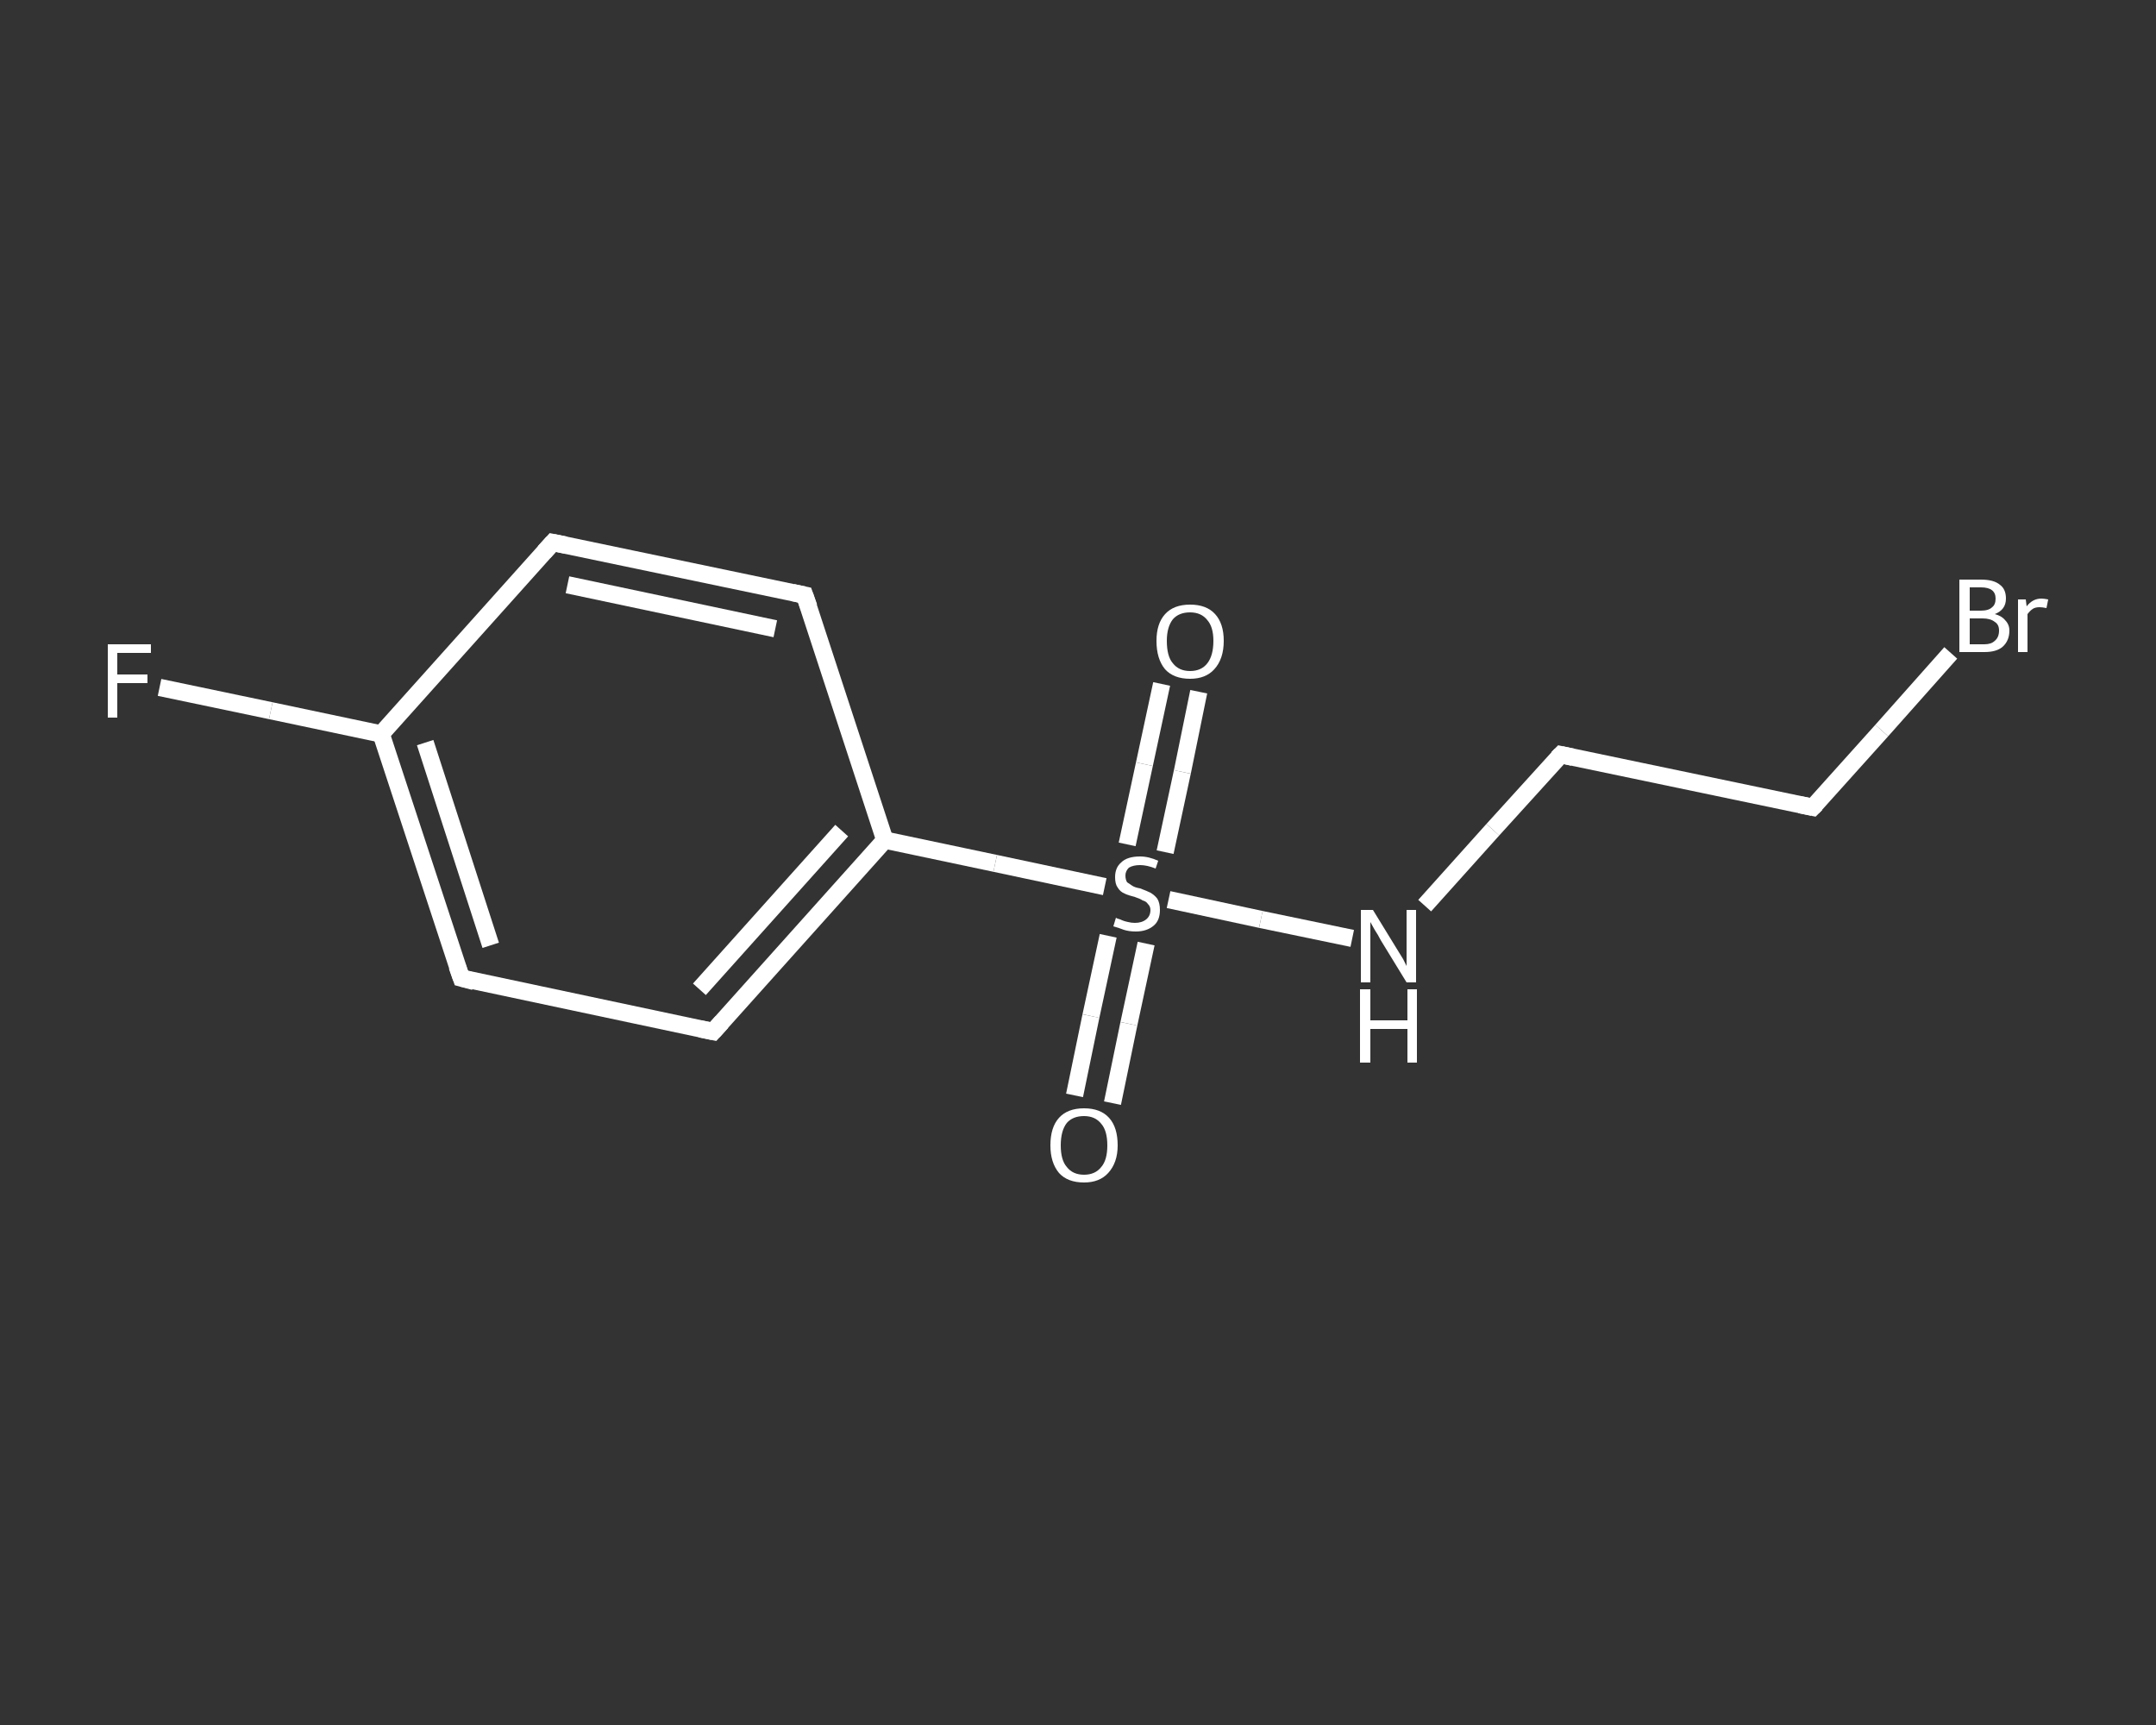 <?xml version='1.0' encoding='iso-8859-1'?>
<svg version='1.1' baseProfile='full'
              xmlns='http://www.w3.org/2000/svg'
                      xmlns:rdkit='http://www.rdkit.org/xml'
                      xmlns:xlink='http://www.w3.org/1999/xlink'
                  xml:space='preserve'
width='250px' height='200px' viewBox='0 0 250 200'>
<rect x="0" y="0" width="250" height="200" fill="#333333" stroke="none"/>
<!-- END OF HEADER -->
<rect style='opacity:1.0;fill:transparent;stroke:none' width='250.0' height='200.0' x='0.0' y='0.0'> </rect>
<path class='bond-0 atom-0 atom-1' d='M 124.6,127.0 L 126.5,117.8' style='fill:none;fill-rule:evenodd;stroke:#FFFFFF;stroke-width:2.0px;stroke-linecap:butt;stroke-linejoin:miter;stroke-opacity:1' />
<path class='bond-0 atom-0 atom-1' d='M 126.5,117.8 L 128.5,108.5' style='fill:none;fill-rule:evenodd;stroke:#FFFFFF;stroke-width:2.0px;stroke-linecap:butt;stroke-linejoin:miter;stroke-opacity:1' />
<path class='bond-0 atom-0 atom-1' d='M 129.0,127.9 L 130.9,118.7' style='fill:none;fill-rule:evenodd;stroke:#FFFFFF;stroke-width:2.0px;stroke-linecap:butt;stroke-linejoin:miter;stroke-opacity:1' />
<path class='bond-0 atom-0 atom-1' d='M 130.9,118.7 L 132.9,109.4' style='fill:none;fill-rule:evenodd;stroke:#FFFFFF;stroke-width:2.0px;stroke-linecap:butt;stroke-linejoin:miter;stroke-opacity:1' />
<path class='bond-1 atom-1 atom-2' d='M 135.1,98.8 L 137.1,89.5' style='fill:none;fill-rule:evenodd;stroke:#FFFFFF;stroke-width:2.0px;stroke-linecap:butt;stroke-linejoin:miter;stroke-opacity:1' />
<path class='bond-1 atom-1 atom-2' d='M 137.1,89.5 L 139.0,80.2' style='fill:none;fill-rule:evenodd;stroke:#FFFFFF;stroke-width:2.0px;stroke-linecap:butt;stroke-linejoin:miter;stroke-opacity:1' />
<path class='bond-1 atom-1 atom-2' d='M 130.7,97.9 L 132.7,88.6' style='fill:none;fill-rule:evenodd;stroke:#FFFFFF;stroke-width:2.0px;stroke-linecap:butt;stroke-linejoin:miter;stroke-opacity:1' />
<path class='bond-1 atom-1 atom-2' d='M 132.7,88.6 L 134.7,79.3' style='fill:none;fill-rule:evenodd;stroke:#FFFFFF;stroke-width:2.0px;stroke-linecap:butt;stroke-linejoin:miter;stroke-opacity:1' />
<path class='bond-2 atom-1 atom-3' d='M 135.5,104.3 L 146.2,106.6' style='fill:none;fill-rule:evenodd;stroke:#FFFFFF;stroke-width:2.0px;stroke-linecap:butt;stroke-linejoin:miter;stroke-opacity:1' />
<path class='bond-2 atom-1 atom-3' d='M 146.2,106.6 L 156.8,108.8' style='fill:none;fill-rule:evenodd;stroke:#FFFFFF;stroke-width:2.0px;stroke-linecap:butt;stroke-linejoin:miter;stroke-opacity:1' />
<path class='bond-3 atom-3 atom-4' d='M 165.2,105.0 L 173.1,96.2' style='fill:none;fill-rule:evenodd;stroke:#FFFFFF;stroke-width:2.0px;stroke-linecap:butt;stroke-linejoin:miter;stroke-opacity:1' />
<path class='bond-3 atom-3 atom-4' d='M 173.1,96.2 L 181.0,87.5' style='fill:none;fill-rule:evenodd;stroke:#FFFFFF;stroke-width:2.0px;stroke-linecap:butt;stroke-linejoin:miter;stroke-opacity:1' />
<path class='bond-4 atom-4 atom-5' d='M 181.0,87.5 L 210.2,93.6' style='fill:none;fill-rule:evenodd;stroke:#FFFFFF;stroke-width:2.0px;stroke-linecap:butt;stroke-linejoin:miter;stroke-opacity:1' />
<path class='bond-5 atom-5 atom-6' d='M 210.2,93.6 L 218.2,84.7' style='fill:none;fill-rule:evenodd;stroke:#FFFFFF;stroke-width:2.0px;stroke-linecap:butt;stroke-linejoin:miter;stroke-opacity:1' />
<path class='bond-5 atom-5 atom-6' d='M 218.2,84.7 L 226.2,75.7' style='fill:none;fill-rule:evenodd;stroke:#FFFFFF;stroke-width:2.0px;stroke-linecap:butt;stroke-linejoin:miter;stroke-opacity:1' />
<path class='bond-6 atom-1 atom-7' d='M 128.1,102.8 L 115.4,100.1' style='fill:none;fill-rule:evenodd;stroke:#FFFFFF;stroke-width:2.0px;stroke-linecap:butt;stroke-linejoin:miter;stroke-opacity:1' />
<path class='bond-6 atom-1 atom-7' d='M 115.4,100.1 L 102.6,97.4' style='fill:none;fill-rule:evenodd;stroke:#FFFFFF;stroke-width:2.0px;stroke-linecap:butt;stroke-linejoin:miter;stroke-opacity:1' />
<path class='bond-7 atom-7 atom-8' d='M 102.6,97.4 L 82.7,119.6' style='fill:none;fill-rule:evenodd;stroke:#FFFFFF;stroke-width:2.0px;stroke-linecap:butt;stroke-linejoin:miter;stroke-opacity:1' />
<path class='bond-7 atom-7 atom-8' d='M 97.6,96.3 L 81.1,114.7' style='fill:none;fill-rule:evenodd;stroke:#FFFFFF;stroke-width:2.0px;stroke-linecap:butt;stroke-linejoin:miter;stroke-opacity:1' />
<path class='bond-8 atom-8 atom-9' d='M 82.7,119.6 L 53.5,113.4' style='fill:none;fill-rule:evenodd;stroke:#FFFFFF;stroke-width:2.0px;stroke-linecap:butt;stroke-linejoin:miter;stroke-opacity:1' />
<path class='bond-9 atom-9 atom-10' d='M 53.5,113.4 L 44.2,85.1' style='fill:none;fill-rule:evenodd;stroke:#FFFFFF;stroke-width:2.0px;stroke-linecap:butt;stroke-linejoin:miter;stroke-opacity:1' />
<path class='bond-9 atom-9 atom-10' d='M 56.9,109.6 L 49.3,86.1' style='fill:none;fill-rule:evenodd;stroke:#FFFFFF;stroke-width:2.0px;stroke-linecap:butt;stroke-linejoin:miter;stroke-opacity:1' />
<path class='bond-10 atom-10 atom-11' d='M 44.2,85.1 L 31.4,82.4' style='fill:none;fill-rule:evenodd;stroke:#FFFFFF;stroke-width:2.0px;stroke-linecap:butt;stroke-linejoin:miter;stroke-opacity:1' />
<path class='bond-10 atom-10 atom-11' d='M 31.4,82.4 L 18.5,79.7' style='fill:none;fill-rule:evenodd;stroke:#FFFFFF;stroke-width:2.0px;stroke-linecap:butt;stroke-linejoin:miter;stroke-opacity:1' />
<path class='bond-11 atom-10 atom-12' d='M 44.2,85.1 L 64.1,62.9' style='fill:none;fill-rule:evenodd;stroke:#FFFFFF;stroke-width:2.0px;stroke-linecap:butt;stroke-linejoin:miter;stroke-opacity:1' />
<path class='bond-12 atom-12 atom-13' d='M 64.1,62.9 L 93.3,69.0' style='fill:none;fill-rule:evenodd;stroke:#FFFFFF;stroke-width:2.0px;stroke-linecap:butt;stroke-linejoin:miter;stroke-opacity:1' />
<path class='bond-12 atom-12 atom-13' d='M 65.8,67.8 L 89.9,72.9' style='fill:none;fill-rule:evenodd;stroke:#FFFFFF;stroke-width:2.0px;stroke-linecap:butt;stroke-linejoin:miter;stroke-opacity:1' />
<path class='bond-13 atom-13 atom-7' d='M 93.3,69.0 L 102.6,97.4' style='fill:none;fill-rule:evenodd;stroke:#FFFFFF;stroke-width:2.0px;stroke-linecap:butt;stroke-linejoin:miter;stroke-opacity:1' />
<path d='M 180.6,87.9 L 181.0,87.5 L 182.4,87.8' style='fill:none;stroke:#FFFFFF;stroke-width:2.0px;stroke-linecap:butt;stroke-linejoin:miter;stroke-opacity:1;' />
<path d='M 208.7,93.3 L 210.2,93.6 L 210.6,93.2' style='fill:none;stroke:#FFFFFF;stroke-width:2.0px;stroke-linecap:butt;stroke-linejoin:miter;stroke-opacity:1;' />
<path d='M 83.7,118.5 L 82.7,119.6 L 81.2,119.3' style='fill:none;stroke:#FFFFFF;stroke-width:2.0px;stroke-linecap:butt;stroke-linejoin:miter;stroke-opacity:1;' />
<path d='M 55.0,113.8 L 53.5,113.4 L 53.0,112.0' style='fill:none;stroke:#FFFFFF;stroke-width:2.0px;stroke-linecap:butt;stroke-linejoin:miter;stroke-opacity:1;' />
<path d='M 63.1,64.0 L 64.1,62.9 L 65.6,63.2' style='fill:none;stroke:#FFFFFF;stroke-width:2.0px;stroke-linecap:butt;stroke-linejoin:miter;stroke-opacity:1;' />
<path d='M 91.9,68.7 L 93.3,69.0 L 93.8,70.4' style='fill:none;stroke:#FFFFFF;stroke-width:2.0px;stroke-linecap:butt;stroke-linejoin:miter;stroke-opacity:1;' />
<path class='atom-0' d='M 121.8 132.8
Q 121.8 130.7, 122.8 129.6
Q 123.8 128.5, 125.7 128.5
Q 127.6 128.5, 128.6 129.6
Q 129.6 130.7, 129.6 132.8
Q 129.6 134.8, 128.5 136.0
Q 127.5 137.1, 125.7 137.1
Q 123.8 137.1, 122.8 136.0
Q 121.8 134.8, 121.8 132.8
M 125.7 136.2
Q 127.0 136.2, 127.7 135.3
Q 128.4 134.5, 128.4 132.8
Q 128.4 131.1, 127.7 130.3
Q 127.0 129.4, 125.7 129.4
Q 124.4 129.4, 123.7 130.2
Q 123.0 131.1, 123.0 132.8
Q 123.0 134.5, 123.7 135.3
Q 124.4 136.2, 125.7 136.2
' fill='#FFFFFF'/>
<path class='atom-1' d='M 129.4 106.4
Q 129.5 106.5, 129.9 106.6
Q 130.3 106.8, 130.8 106.9
Q 131.2 107.0, 131.6 107.0
Q 132.4 107.0, 132.9 106.6
Q 133.4 106.2, 133.4 105.5
Q 133.4 105.1, 133.1 104.8
Q 132.9 104.5, 132.5 104.4
Q 132.2 104.2, 131.6 104.0
Q 130.8 103.8, 130.4 103.6
Q 129.9 103.4, 129.6 102.9
Q 129.3 102.5, 129.3 101.7
Q 129.3 100.6, 130.0 100.0
Q 130.7 99.3, 132.2 99.3
Q 133.2 99.3, 134.3 99.8
L 134.0 100.7
Q 133.0 100.3, 132.2 100.3
Q 131.4 100.3, 130.9 100.6
Q 130.5 101.0, 130.5 101.5
Q 130.5 102.0, 130.7 102.3
Q 131.0 102.5, 131.3 102.7
Q 131.6 102.9, 132.2 103.0
Q 133.0 103.3, 133.4 103.5
Q 133.9 103.8, 134.2 104.2
Q 134.5 104.7, 134.5 105.5
Q 134.5 106.7, 133.8 107.3
Q 133.0 108.0, 131.7 108.0
Q 130.9 108.0, 130.3 107.8
Q 129.8 107.6, 129.1 107.4
L 129.4 106.4
' fill='#FFFFFF'/>
<path class='atom-2' d='M 134.1 74.3
Q 134.1 72.3, 135.1 71.2
Q 136.1 70.1, 138.0 70.1
Q 139.9 70.1, 140.9 71.2
Q 141.9 72.3, 141.9 74.3
Q 141.9 76.4, 140.8 77.6
Q 139.8 78.7, 138.0 78.7
Q 136.1 78.7, 135.1 77.6
Q 134.1 76.4, 134.1 74.3
M 138.0 77.8
Q 139.3 77.8, 140.0 76.9
Q 140.7 76.0, 140.7 74.3
Q 140.7 72.7, 140.0 71.9
Q 139.3 71.0, 138.0 71.0
Q 136.7 71.0, 136.0 71.8
Q 135.3 72.7, 135.3 74.3
Q 135.3 76.1, 136.0 76.9
Q 136.7 77.8, 138.0 77.8
' fill='#FFFFFF'/>
<path class='atom-3' d='M 159.2 105.5
L 161.9 109.9
Q 162.2 110.4, 162.7 111.2
Q 163.1 112.0, 163.1 112.0
L 163.1 105.5
L 164.2 105.5
L 164.2 113.9
L 163.1 113.9
L 160.1 109.0
Q 159.8 108.4, 159.4 107.8
Q 159.0 107.1, 158.9 106.9
L 158.9 113.9
L 157.8 113.9
L 157.8 105.5
L 159.2 105.5
' fill='#FFFFFF'/>
<path class='atom-3' d='M 157.7 114.7
L 158.9 114.7
L 158.9 118.3
L 163.2 118.3
L 163.2 114.7
L 164.3 114.7
L 164.3 123.2
L 163.2 123.2
L 163.2 119.3
L 158.9 119.3
L 158.9 123.2
L 157.7 123.2
L 157.7 114.7
' fill='#FFFFFF'/>
<path class='atom-6' d='M 231.3 71.2
Q 232.1 71.4, 232.5 71.9
Q 233.0 72.4, 233.0 73.1
Q 233.0 74.3, 232.2 75.0
Q 231.5 75.6, 230.1 75.6
L 227.2 75.6
L 227.2 67.2
L 229.7 67.2
Q 231.2 67.2, 231.9 67.8
Q 232.6 68.3, 232.6 69.4
Q 232.6 70.7, 231.3 71.2
M 228.4 68.1
L 228.4 70.8
L 229.7 70.8
Q 230.6 70.8, 231.0 70.4
Q 231.4 70.1, 231.4 69.4
Q 231.4 68.1, 229.7 68.1
L 228.4 68.1
M 230.1 74.7
Q 230.9 74.7, 231.3 74.3
Q 231.8 73.9, 231.8 73.1
Q 231.8 72.4, 231.3 72.1
Q 230.8 71.7, 229.9 71.7
L 228.4 71.7
L 228.4 74.7
L 230.1 74.7
' fill='#FFFFFF'/>
<path class='atom-6' d='M 234.9 69.5
L 235.0 70.3
Q 235.7 69.4, 236.7 69.4
Q 237.0 69.4, 237.5 69.5
L 237.3 70.5
Q 236.8 70.4, 236.5 70.4
Q 236.0 70.4, 235.7 70.6
Q 235.4 70.8, 235.1 71.2
L 235.1 75.6
L 234.0 75.6
L 234.0 69.5
L 234.9 69.5
' fill='#FFFFFF'/>
<path class='atom-11' d='M 12.5 74.7
L 17.5 74.7
L 17.5 75.7
L 13.6 75.7
L 13.6 78.2
L 17.1 78.2
L 17.1 79.2
L 13.6 79.2
L 13.6 83.2
L 12.5 83.2
L 12.5 74.7
' fill='#FFFFFF'/>
</svg>

